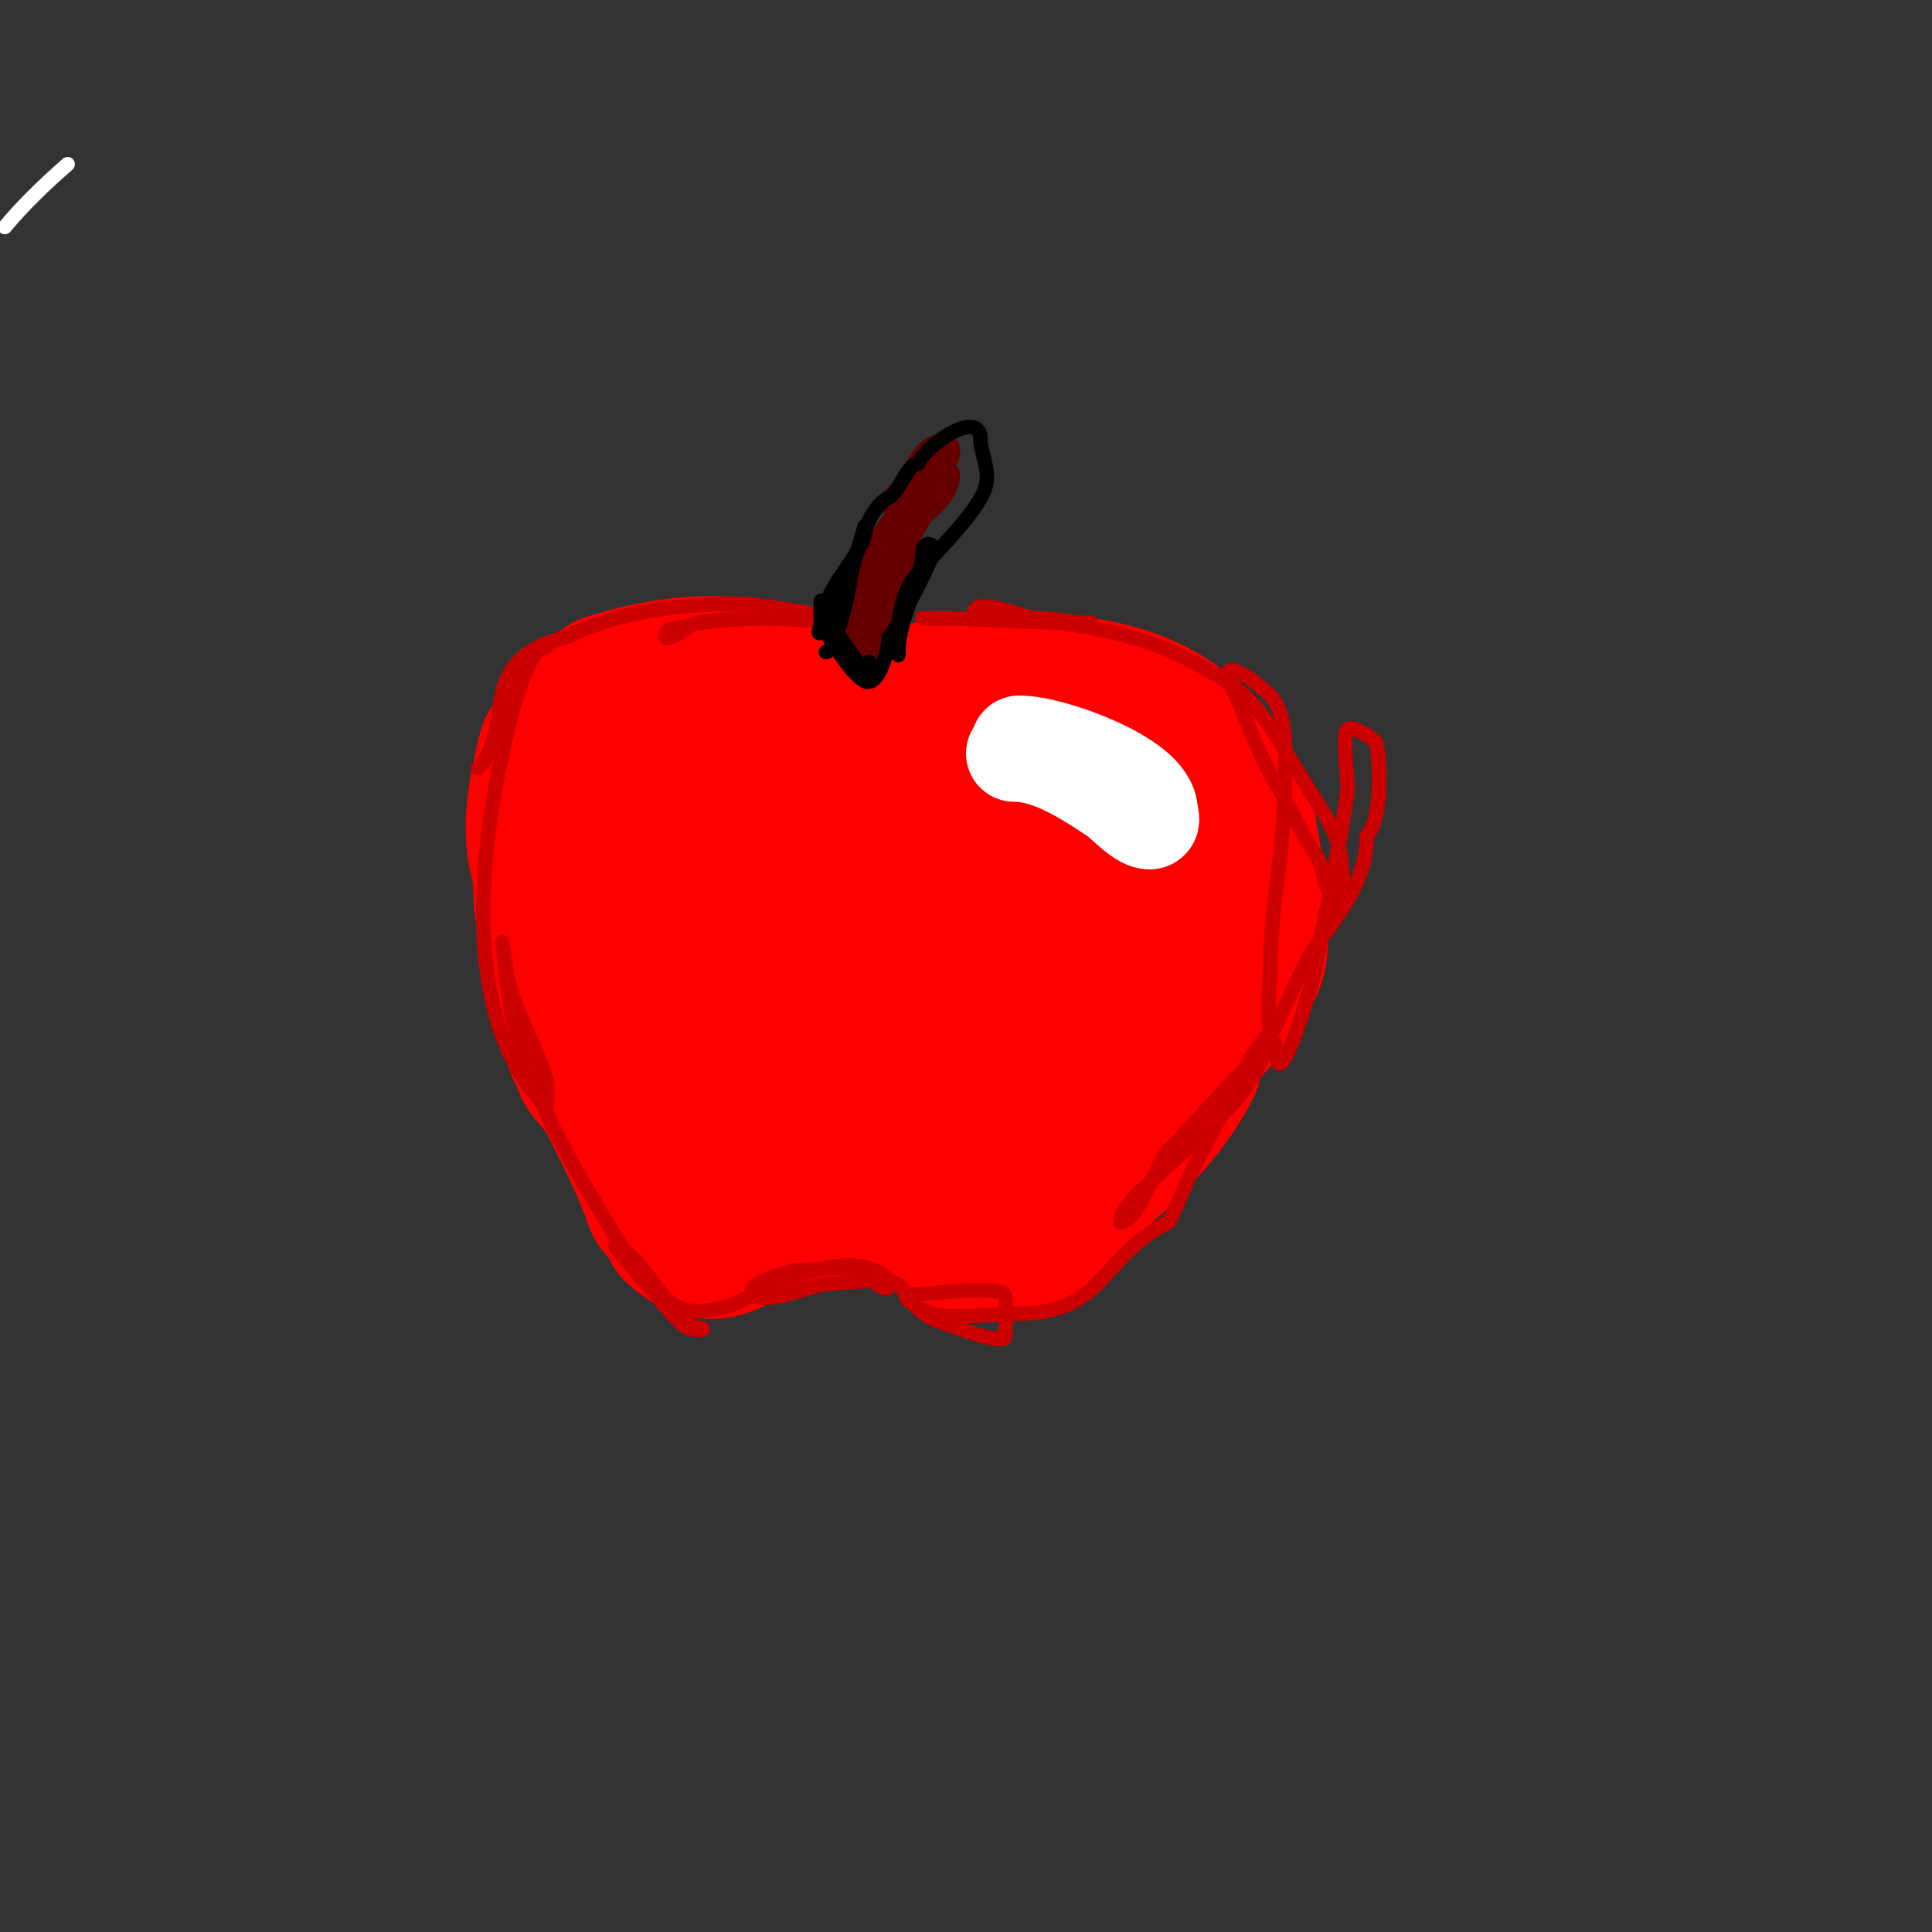 <svg viewBox='0 0 400 400' version='1.1' xmlns='http://www.w3.org/2000/svg' xmlns:xlink='http://www.w3.org/1999/xlink'><rect x="0" y="0" width="400" height="400" fill="#333333" stroke="none"/><g fill='none' stroke='#ff0000' stroke-width='28' stroke-linecap='round' stroke-linejoin='round'><path d='M174,184c0,-5.305 12.079,-22.921 4,-31'/><path d='M178,153c-8.994,-17.987 -33.949,-18.017 -52,-12'/><path d='M126,141c-2.144,0 -6.335,6.503 -8,9c-1.029,1.543 -4.56,3.241 -5,5c-3.174,12.696 -5.229,24.771 5,35'/><path d='M118,190c0,5.534 7.728,12.91 11,17c6.225,7.782 14.195,21.078 24,25c12.635,5.054 29.076,5 43,5'/><path d='M196,237c25.971,0 52.125,-13.25 64,-37c2.896,-5.792 -1.229,-29.688 -3,-35'/><path d='M257,165c-11.689,-23.377 -33.868,-25.681 -58,-23c-3.455,0.384 -8.834,0.417 -12,2c-2.565,1.282 -3.209,4.761 -5,7'/><path d='M182,151c-4.408,7.346 -6.175,13.351 -10,21c-1.135,2.271 -0.729,5.865 -3,7c-1.379,0.69 -6.774,-4.774 -8,-6c-3.473,-3.473 -5.881,-8.881 -9,-12c-3.271,-3.271 -9.837,-2 -14,-2'/><path d='M138,159c-3.333,0 -6.667,0 -10,0c-1,0 -3,-1 -3,0c0,2.687 3.503,6.51 4,8c2.545,7.636 -0.317,17.892 2,26c5.772,20.202 16.425,28.425 30,42'/><path d='M161,235c9.405,0 17.785,-2.458 27,-5c5.386,-1.486 10.68,-3.29 16,-5c17.444,-5.607 59.619,-9.525 53,-36c-1.365,-5.462 -1.969,-7.969 -6,-12'/><path d='M251,177c-10.762,-8.071 -43.517,-31.207 -58,-25c-7.35,3.15 -13.151,10.8 -19,16c-2.532,2.251 -9.174,4.174 -11,6c-0.293,0.293 3.593,5.185 4,6c1.685,3.371 0.965,4.895 2,8c0.998,2.994 4.551,6.102 6,9'/><path d='M175,197c2.431,7.294 14.844,9.482 21,13c1.119,0.639 7.903,1.194 6,5c-1.577,3.154 -12.772,0.405 -15,0c-14.177,-2.578 -33,-9.251 -33,-27'/><path d='M154,188c0,-2.472 -4.313,-11.687 -2,-14c0.707,-0.707 2.072,0.371 3,0c3.55,-1.42 7.235,-5.247 11,-6c8.092,-1.618 16.683,-0.915 25,-2c8.873,-1.157 39,-10.533 39,6'/><path d='M230,172c2.967,11.869 10.504,23.035 12,35c0.02,0.156 1.949,12.526 1,13c-3.966,1.983 -13.248,-6.922 -15,-8c-20.614,-12.685 -25.883,-7.649 -34,-32'/><path d='M194,180c-0.581,-1.743 -5.465,-14.178 -3,-15c6.665,-2.222 20.155,11.539 25,15c1.427,1.019 8.492,3.762 7,6c-1.574,2.362 -19.398,9.359 -21,10c-4.282,1.713 -10.41,4 -15,4'/><path d='M187,200c-10.656,2.664 -24.118,2 -35,2c-3.595,0 -11.826,1.587 -15,0c-4.565,-2.282 -22.485,-18 -25,-18'/><path d='M112,184c0,8.143 3.446,17.338 6,25c1.323,3.968 -1.002,6.998 2,10'/><path d='M120,219c0,3.277 3.926,5.852 5,8c3.416,6.832 7.449,14.348 10,22c0.697,2.091 4,3.77 4,6'/><path d='M139,255c11.744,11.744 20.436,-5.218 30,-10'/><path d='M169,245c3.036,0 5.513,-2.757 8,-4c6.332,-3.166 18,9.777 18,13'/><path d='M195,254c0,5.719 16.571,5.429 20,2'/><path d='M215,256c11.448,-11.448 25.018,-21.036 32,-35'/><path d='M247,221c0,-4.496 -16.419,2.204 -20,3c-9.912,2.203 -19.428,5.607 -29,8c-2.516,0.629 -9,2.303 -9,6'/><path d='M189,238c-5.507,0 -5,5.966 -5,10'/><path d='M184,248c0,0.749 3.741,3.259 3,4c-0.176,0.176 -11.048,-1 -13,-1'/><path d='M174,251c-3.034,0 -6.1,2 -10,2'/></g>
<g fill='none' stroke='#660000' stroke-width='6' stroke-linecap='round' stroke-linejoin='round'><path d='M179,138c0,-7.731 7,-14.234 7,-19'/><path d='M186,119c1.15,-2.299 0.005,-5.009 1,-7c2.186,-4.372 5.102,-8.204 7,-12c1.363,-2.726 2.712,-2.423 1,1'/><path d='M195,101c-2.3,4.601 -9.142,7.285 -11,11c-3.688,7.375 -7,16.726 -7,25'/><path d='M177,137c0,0.352 1,-9.61 1,-13c0,-9.55 5.628,-11.256 10,-20'/><path d='M188,104c0.634,-0.634 12.246,-13.082 6,-11c-2.59,0.863 -3.796,4.591 -5,7'/><path d='M189,100c-2.192,2.192 -2.205,2.205 -4,4'/></g>
<g fill='none' stroke='#cc0000' stroke-width='3' stroke-linecap='round' stroke-linejoin='round'><path d='M166,128c-7.374,0 -14.943,-0.411 -22,1c-0.777,0.155 -5.233,3.767 -6,3c-1.138,-1.138 1.333,-2 2,-2'/><path d='M140,130c6.822,-1.705 13.974,-2 21,-2c1.58,0 9.812,1.188 11,0c0.465,-0.465 -16.393,-3 -18,-3c-12.563,0 -25.866,1.433 -37,7'/><path d='M117,132c-19.351,4.838 -9.752,18.752 -18,27c-0.333,0.333 0.667,-0.667 1,-1c1.298,-1.298 2.021,-5.368 3,-7c1.931,-3.219 5.343,-17 10,-17'/><path d='M113,134c-4.311,0 -8.167,18.253 -9,22c-4.875,21.936 -8.302,55.698 9,73'/><path d='M113,229c0,2.606 0.786,-3.643 0,-6c-2.211,-6.632 -6.642,-14.209 -8,-21c-0.152,-0.762 -1,-7 -1,-7c0,0 1.254,12.763 2,15'/><path d='M106,210c3.356,16.781 13.337,32.561 22,47c3.449,5.748 8.3,12.3 13,17c2.247,2.247 6.977,1 3,1'/><path d='M144,275c-2.001,-2.001 -3.767,-3.405 -6,-5c-1.161,-0.829 -13.466,-14.31 -10,-12c9.881,6.588 7.636,17.455 24,12'/><path d='M152,270c7.027,-3.514 15.961,-8 24,-8c2.03,0 8,1.055 8,4c0,2.539 -4.592,-2.197 -7,-3c-3.049,-1.016 -8.82,0 -12,0'/><path d='M165,263c-1.122,0 -11.28,2.72 -9,5c2.316,2.316 11.654,-1.707 14,-2c1.891,-0.236 14.355,-1.645 16,0c2.251,2.251 3.21,5.105 7,7'/><path d='M193,273c1.377,0.551 13.616,5.384 15,4c0.271,-0.271 0.431,-8.569 0,-9c-2.017,-2.017 -16.044,0 -19,0'/><path d='M189,268c-4.348,0 2.654,3.664 4,4c4.842,1.211 12.05,0 17,0c19.369,0 17.278,-11.639 32,-19'/><path d='M242,253c2.097,-4.193 3.761,-8.725 6,-13c2.975,-5.68 6.025,-11.32 9,-17c1.923,-3.671 1.668,-3.891 4,-7c0.283,-0.377 1,-1.471 1,-1c0,10.561 -16.715,22.715 -23,29c-2.03,2.03 -7,5.804 -7,9'/><path d='M232,253c3.879,0 7.271,-12.271 10,-15c5.797,-5.797 11.286,-12.286 17,-18c5.71,-5.71 9.005,-18.34 14,-25c5.024,-6.698 10,-13.364 10,-22'/><path d='M283,173c3.035,-3.035 2.851,-14.745 2,-19c-0.175,-0.875 -4.945,-4.055 -6,-3c-1.273,1.273 0.239,11.448 0,13c-1.944,12.638 -4.647,25.451 -7,38c-0.062,0.33 -8,28.651 -8,14'/><path d='M264,216c-2.323,-2.323 -1,-12.678 -1,-16c0,-12.424 3,-24.608 3,-37c0,-5.051 0.935,-15.065 -3,-19c-1.983,-1.983 -9,-7.715 -9,-4'/><path d='M254,140c3.475,6.95 5.714,14.5 10,22c2.072,3.626 4.132,7.264 6,11c0.869,1.738 2.131,3.262 3,5c0.943,1.886 0.735,4.313 2,6c1.495,1.994 3,3.004 3,0c0,-8.473 -1.206,-11.543 -6,-19c-11.02,-17.143 -10.513,-20.757 -27,-29'/><path d='M245,136c-10.05,-5.025 -20.081,-6.18 -31,-8c-1.779,-0.296 -10.375,-3.625 -12,-2c-2.597,2.597 11.137,2 12,2c4.171,0 8.085,1 12,1'/><path d='M226,129c-12.035,0 -23.024,-1 -35,-1'/></g>
<g fill='none' stroke='#000000' stroke-width='3' stroke-linecap='round' stroke-linejoin='round'><path d='M171,135c1.828,0 5,-12.834 5,-15'/><path d='M176,120c0.333,-1.333 0.622,-2.679 1,-4c0.279,-0.976 2,-7 2,-7c0,0 0.211,1.368 0,2c-1.569,4.708 -8,11.115 -8,15c0,1.7 -2.52,5.76 -1,5c0.843,-0.422 1.333,-1.333 2,-2'/><path d='M172,129c4.382,-6.573 5.678,-22.839 12,-26c2.237,-1.119 3.885,-7 6,-7'/><path d='M190,96c2.075,-4.151 13,-11.583 13,-5'/><path d='M203,91c0,2.824 2.148,6.556 1,10c-1.911,5.734 -11.483,14.31 -15,19c-2.115,2.82 -3,7.655 -3,11c0,1.037 0,6.468 0,4'/><path d='M186,135c0,-7.155 5,-14.545 5,-21c0,-0.853 1.108,-1.892 2,-1c0.471,0.471 0.211,1.368 0,2c-0.83,2.49 -7.361,15.361 -9,17'/><path d='M184,132c0,2.25 -2.023,10.489 -5,9c-2.77,-1.385 -7.658,-9.316 -9,-12c-0.259,-0.517 0,-6.559 0,-4'/><path d='M170,125c0.329,0.658 10,18.422 10,12'/></g>
<g fill='none' stroke='#ffffff' stroke-width='3' stroke-linecap='round' stroke-linejoin='round'><path d='M14,34c-4.612,4.035 -9.077,8.292 -13,13'/></g>
<g fill='none' stroke='#ffffff' stroke-width='20' stroke-linecap='round' stroke-linejoin='round'><path d='M211,154c6.902,0 27,7.393 27,14'/><path d='M238,168c0,0.667 0.667,2 0,2c-1.9,0 -5.575,-4.05 -7,-5c-6.054,-4.036 -13.547,-9 -21,-9'/></g>
</svg>